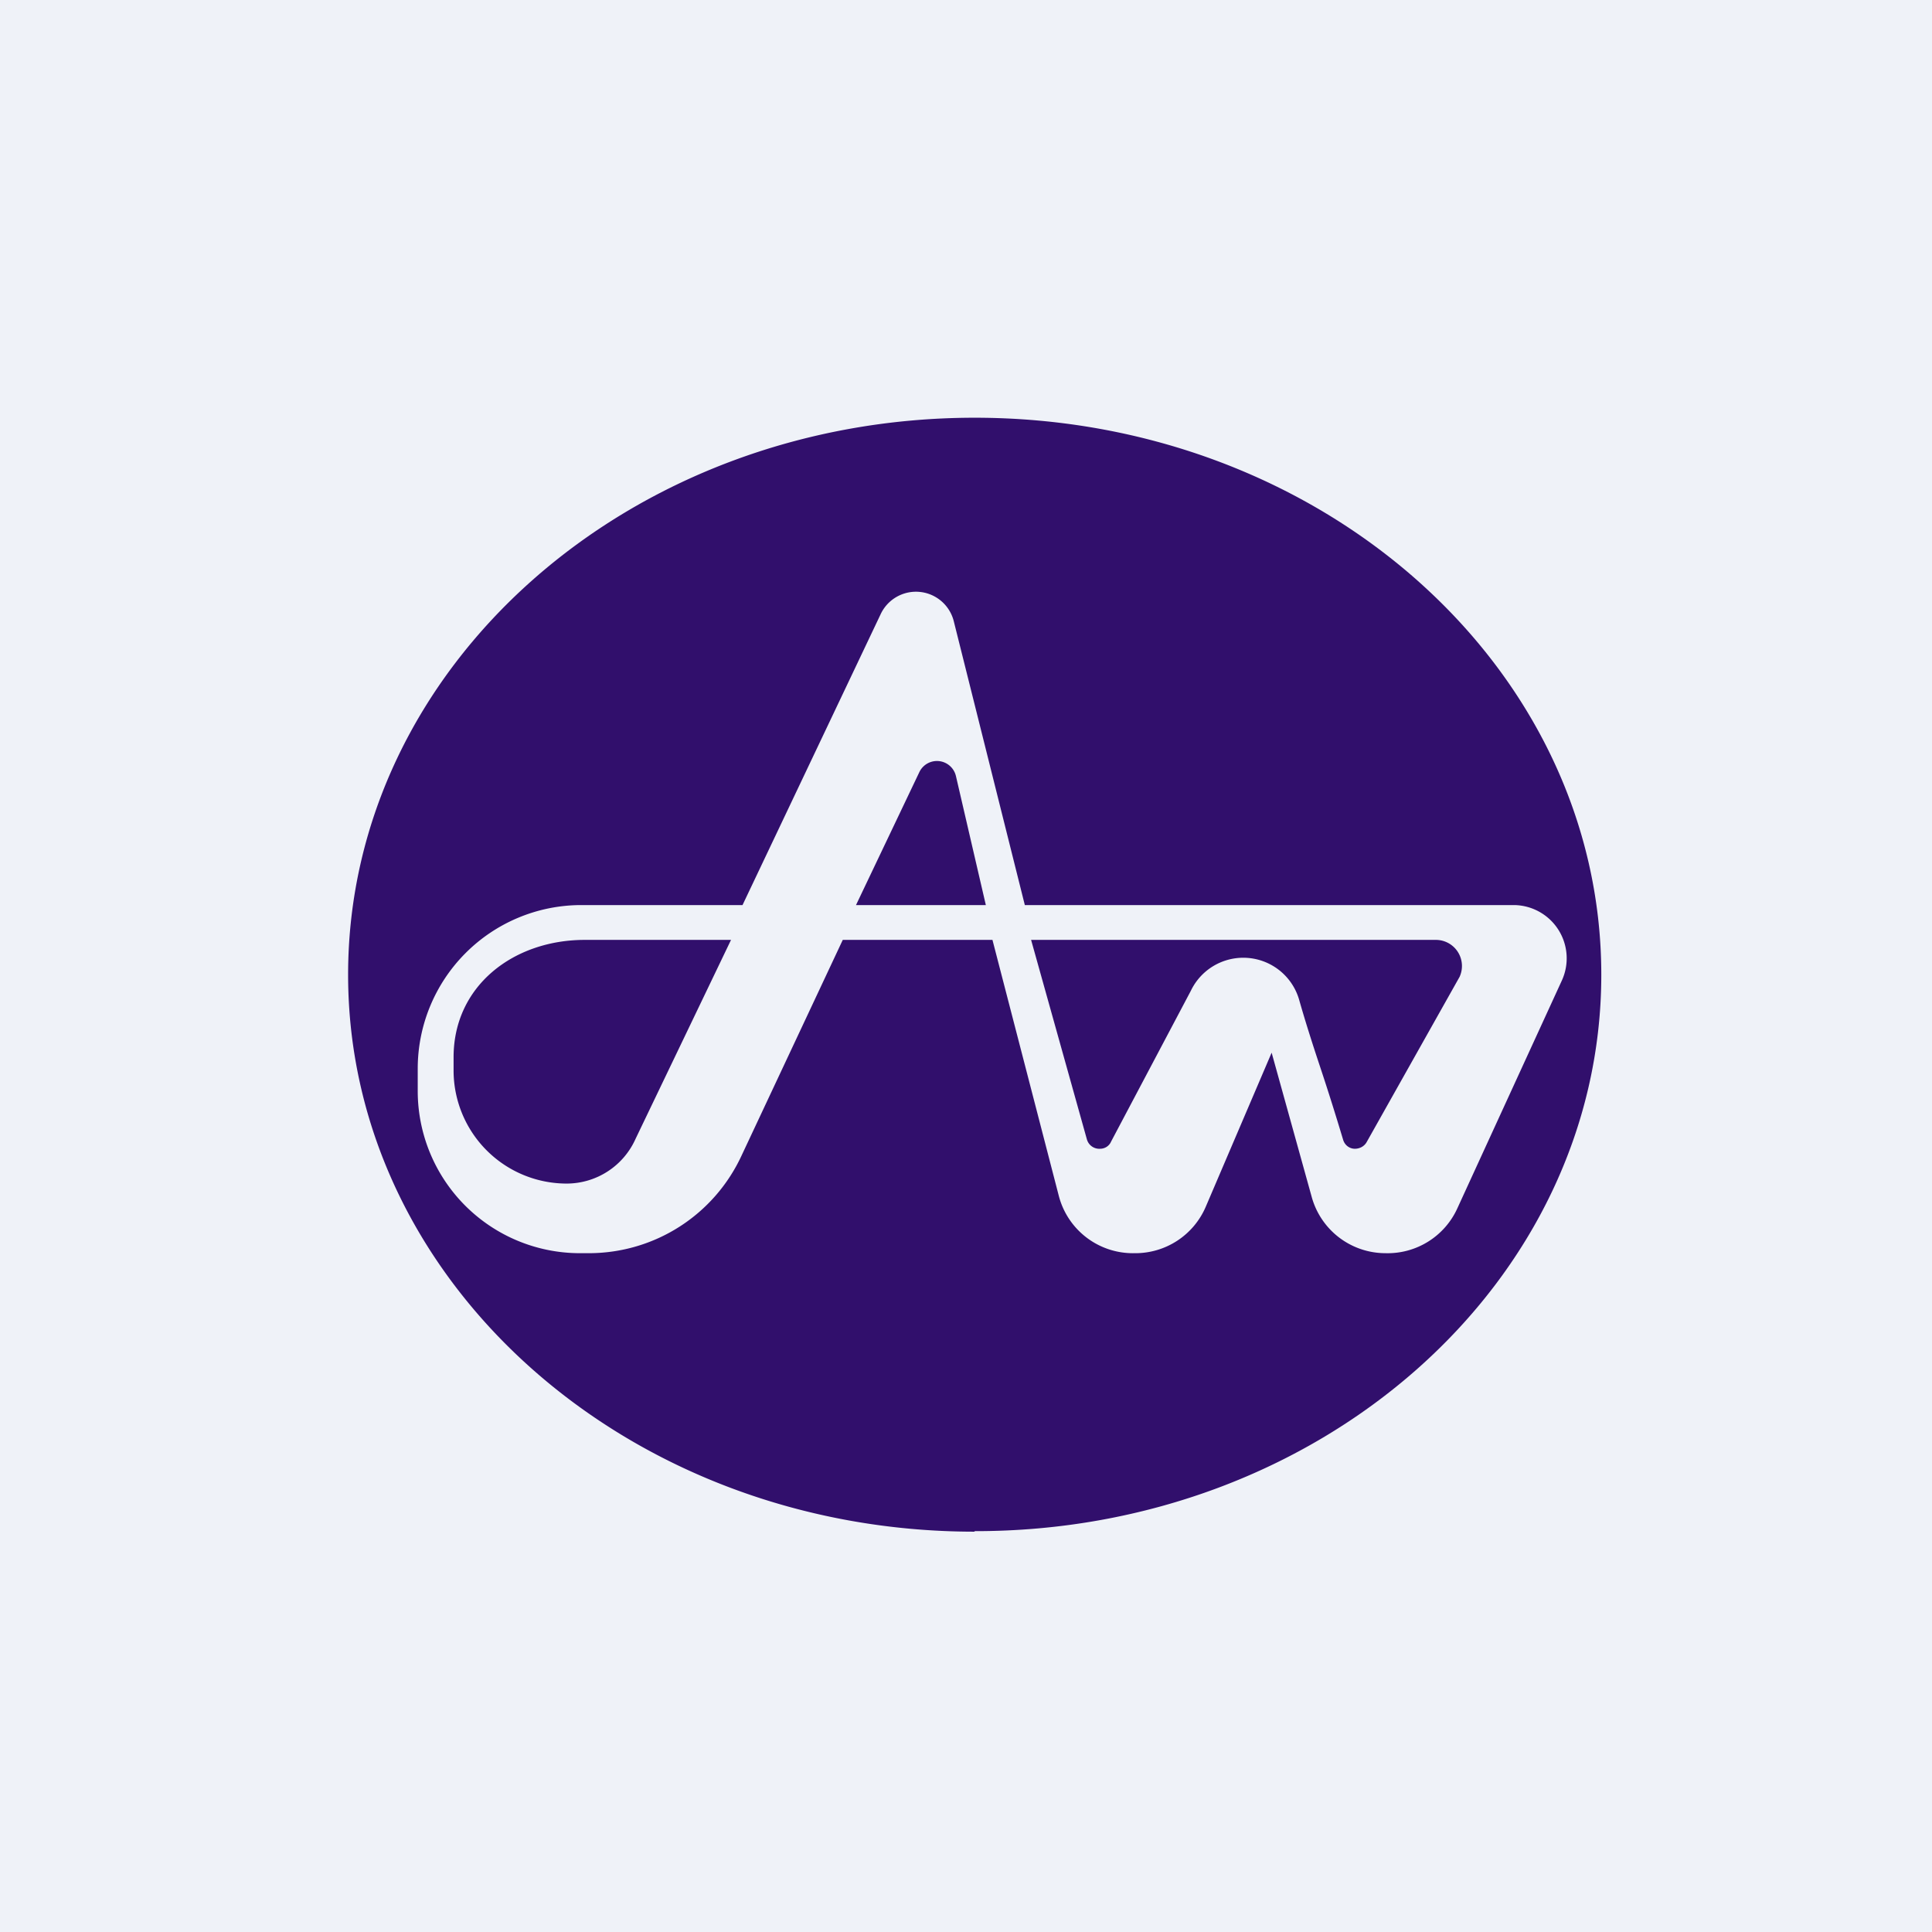 <?xml version="1.0" encoding="UTF-8"?>
<!-- generated by Finnhub -->
<svg viewBox="0 0 55.5 55.5" xmlns="http://www.w3.org/2000/svg">
<path d="M 0,0 H 55.5 V 55.5 H 0 Z" fill="rgb(239, 242, 248)"/>
<path d="M 27.99,43.985 C 37.94,44 46,36.84 46,28 S 37.94,12 28,12 S 10,19.16 10,28 C 10,36.84 18.06,44 28,44 Z M 43.5,26 H 29.44 L 27.4,17.85 A 1.12,1.12 0 0,0 25.3,17.64 L 21.33,26 H 16.67 A 4.7,4.7 0 0,0 12,30.7 V 31.35 A 4.66,4.66 0 0,0 16.66,36 H 16.91 C 18.81,36 20.52,34.9 21.31,33.18 L 24.21,27 H 28.51 L 30.41,34.33 A 2.2,2.2 0 0,0 32.59,36 A 2.2,2.2 0 0,0 34.64,34.66 L 36.53,30.24 L 37.68,34.38 A 2.2,2.2 0 0,0 39.8,36 A 2.2,2.2 0 0,0 41.87,34.7 L 44.87,28.16 A 1.53,1.53 0 0,0 43.51,26 Z M 28.32,26 H 24.59 L 26.41,22.18 A 0.56,0.56 0 0,1 27.46,22.29 L 28.32,26 Z M 21,27 L 18.26,32.71 A 2.17,2.17 0 0,1 16.28,34 A 3.25,3.25 0 0,1 13.03,30.76 V 30.37 C 13.03,28.32 14.75,27 16.8,27 H 21 Z M 41.25,27 H 29.62 L 31.22,32.72 C 31.27,32.91 31.44,33.01 31.6,33 C 31.73,33 31.86,32.93 31.92,32.79 L 34.21,28.46 A 1.67,1.67 0 0,1 37.32,28.72 C 37.49,29.32 37.7,29.98 37.93,30.67 C 38.15,31.33 38.37,32.03 38.58,32.73 C 38.63,32.91 38.78,33 38.92,33 S 39.2,32.93 39.27,32.79 L 41.93,28.06 A 0.75,0.75 0 0,0 41.26,27 Z" fill="rgb(49, 15, 108)" fill-rule="evenodd"/>
</svg>
